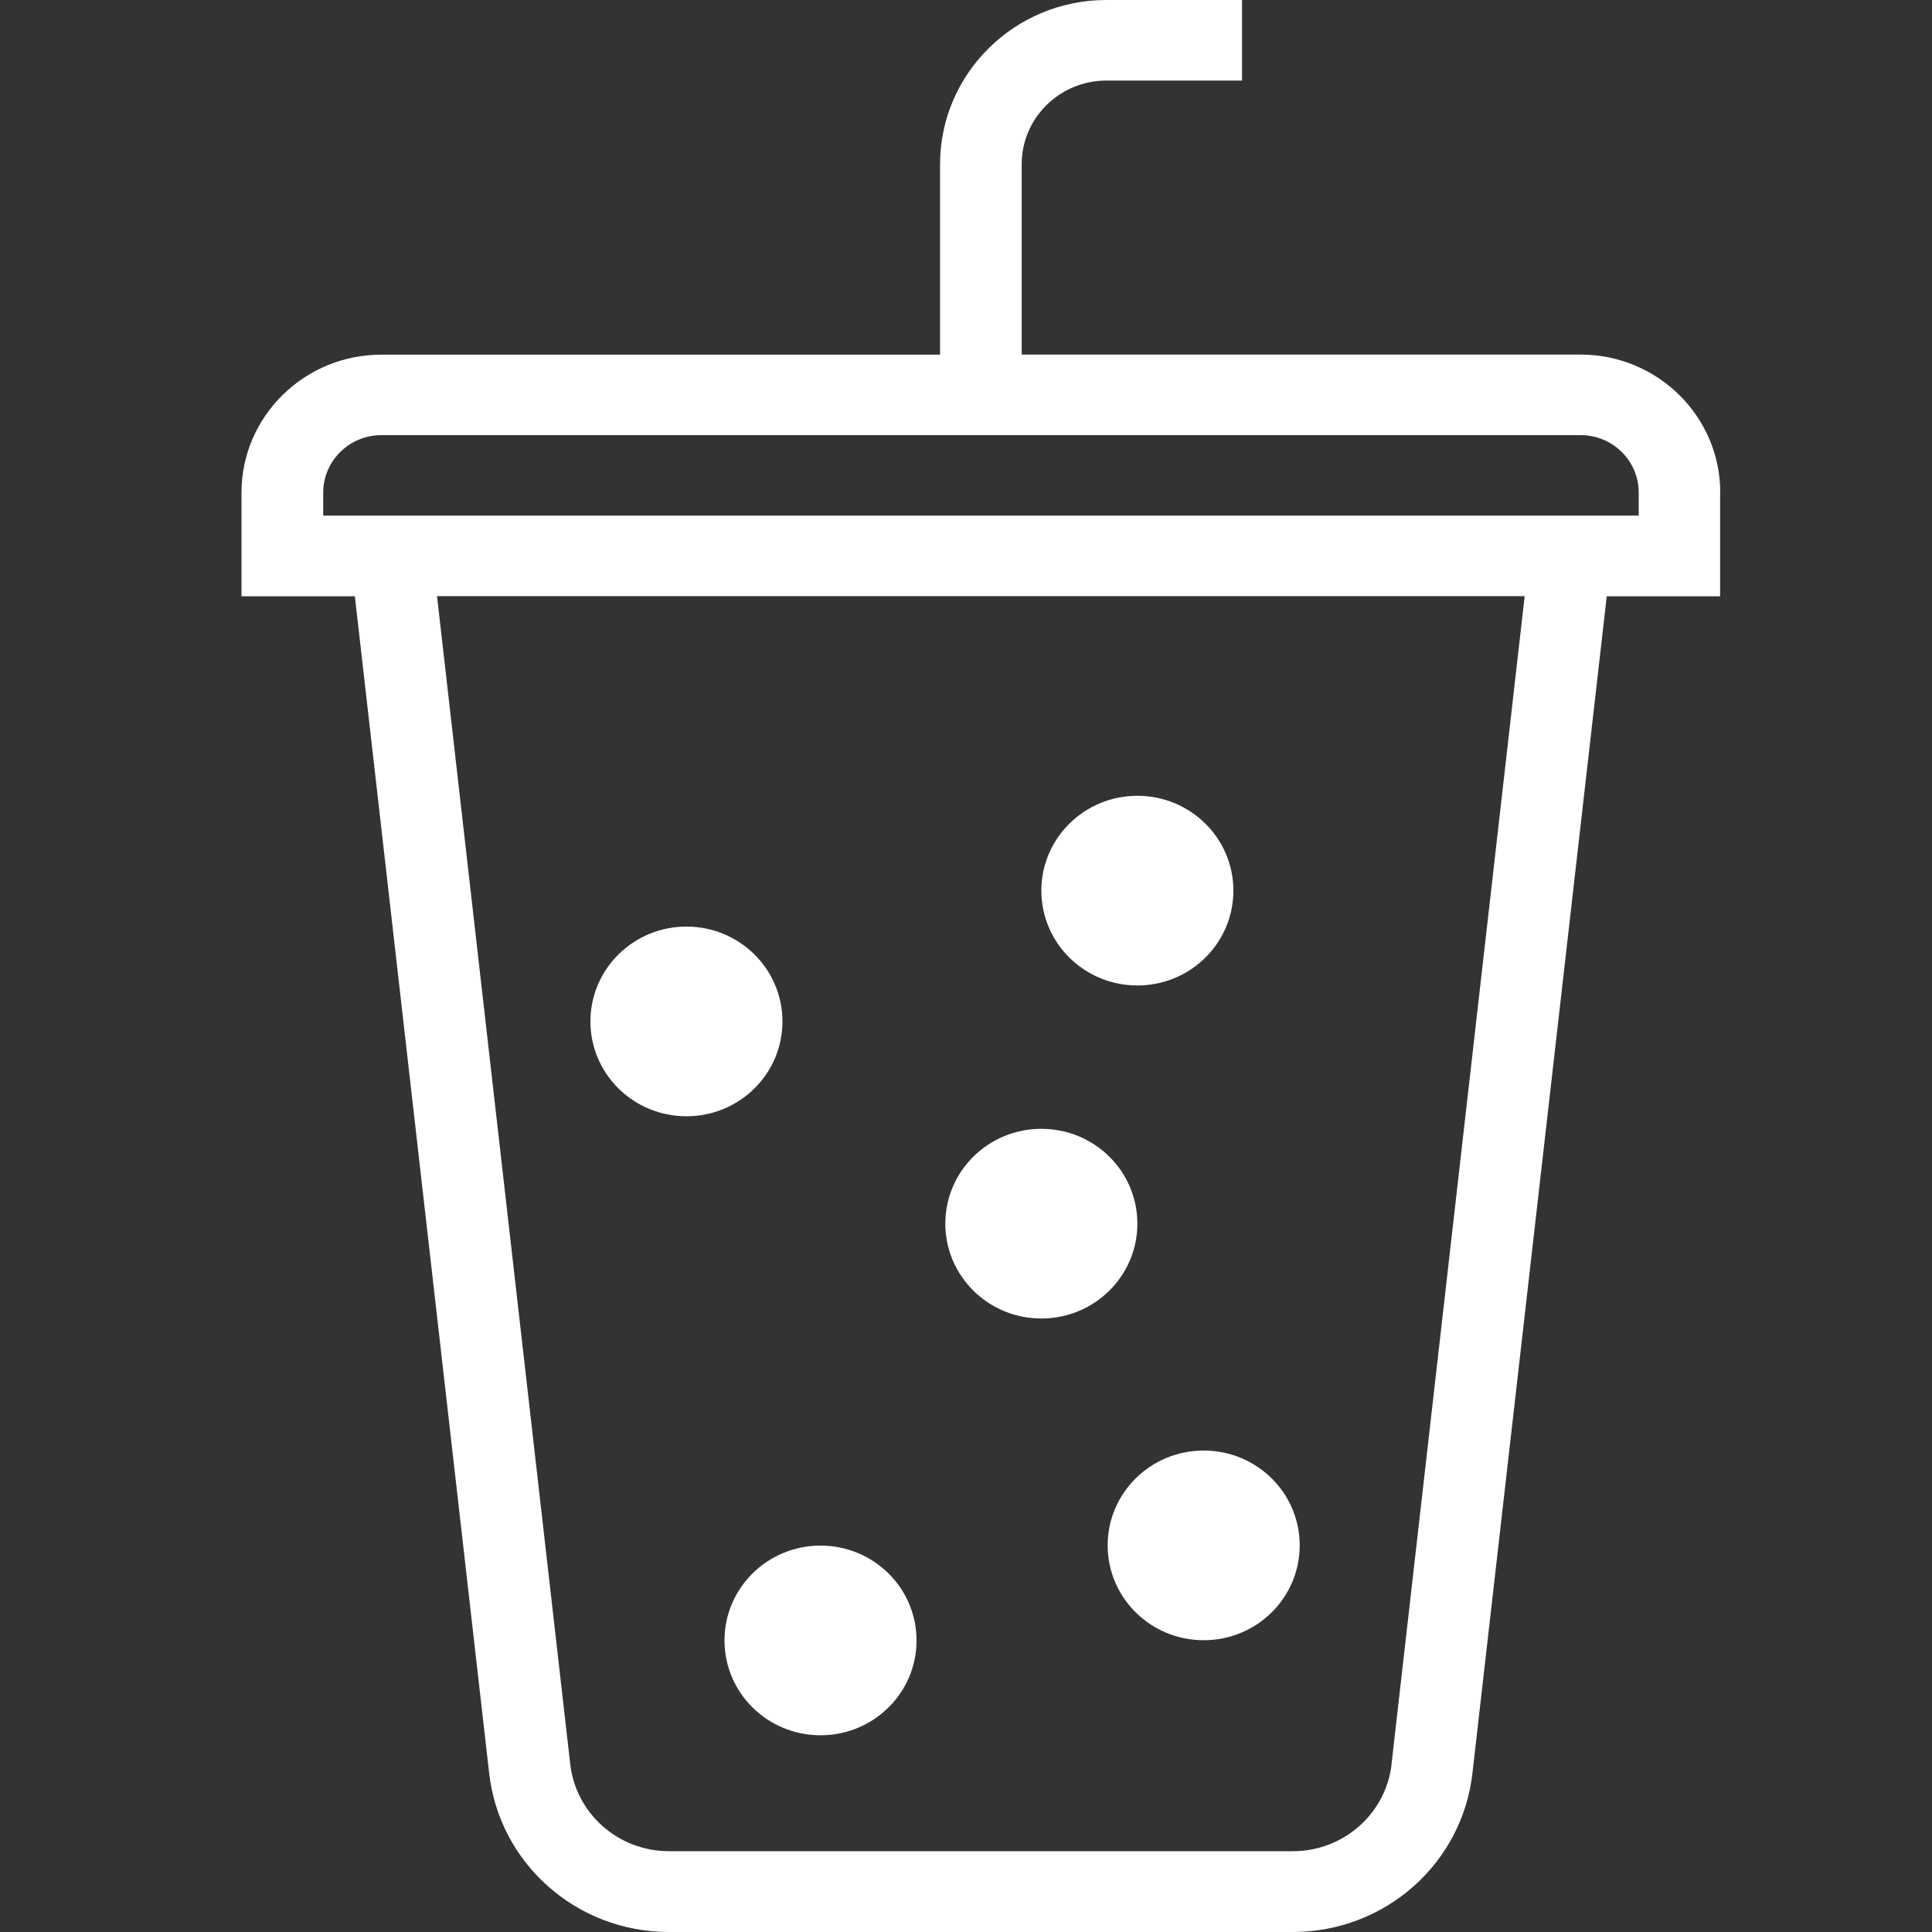 <svg width="40" height="40" viewBox="0 0 40 40" fill="none" xmlns="http://www.w3.org/2000/svg">
<rect x="0" y="0" width="40" height="40" fill="#333333" stroke="none"/>
<path d="M35.616 10.197C35.616 8.622 34.32 7.341 32.723 7.341H21.153V3.399C21.153 2.443 21.941 1.668 22.906 1.668H25.715V0H22.906C21.006 0 19.463 1.524 19.463 3.401V7.343H7.893C6.299 7.343 5 8.624 5 10.199V12.346H7.347L10.128 36.715C10.341 38.586 11.94 40 13.848 40H26.765C28.673 40 30.271 38.588 30.485 36.715L33.266 12.346H35.613V10.199L35.616 10.197ZM28.812 36.524C28.694 37.551 27.815 38.327 26.769 38.327H13.849C12.803 38.327 11.924 37.551 11.806 36.524L9.048 12.342H31.567L28.81 36.524H28.812ZM33.928 10.675H6.692V10.197C6.692 9.543 7.233 9.009 7.895 9.009H32.726C33.388 9.009 33.928 9.541 33.928 10.197L33.928 10.675Z" fill="white"/>
<path d="M16.2 21.148C16.2 20.063 15.311 19.184 14.212 19.184C13.113 19.184 12.224 20.063 12.224 21.148C12.224 22.233 13.113 23.111 14.212 23.111C15.311 23.111 16.2 22.233 16.2 21.148Z" fill="white"/>
<path d="M23.548 20.403C24.647 20.403 25.536 19.525 25.536 18.439C25.536 17.354 24.647 16.476 23.548 16.476C22.45 16.476 21.56 17.354 21.56 18.439C21.56 19.525 22.45 20.403 23.548 20.403Z" fill="white"/>
<path d="M22.933 31.995C22.933 33.08 23.822 33.959 24.921 33.959C26.02 33.959 26.909 33.08 26.909 31.995C26.909 30.91 26.02 30.032 24.921 30.032C23.822 30.032 22.933 30.91 22.933 31.995Z" fill="white"/>
<path d="M19.572 25.334C19.572 26.419 20.461 27.298 21.56 27.298C22.659 27.298 23.548 26.419 23.548 25.334C23.548 24.249 22.659 23.371 21.56 23.371C20.461 23.371 19.572 24.249 19.572 25.334Z" fill="white"/>
<path d="M16.988 32C15.889 32 15 32.878 15 33.964C15 35.049 15.889 35.927 16.988 35.927C18.087 35.927 18.976 35.049 18.976 33.964C18.976 32.878 18.087 32 16.988 32Z" fill="white"/>
</svg>
